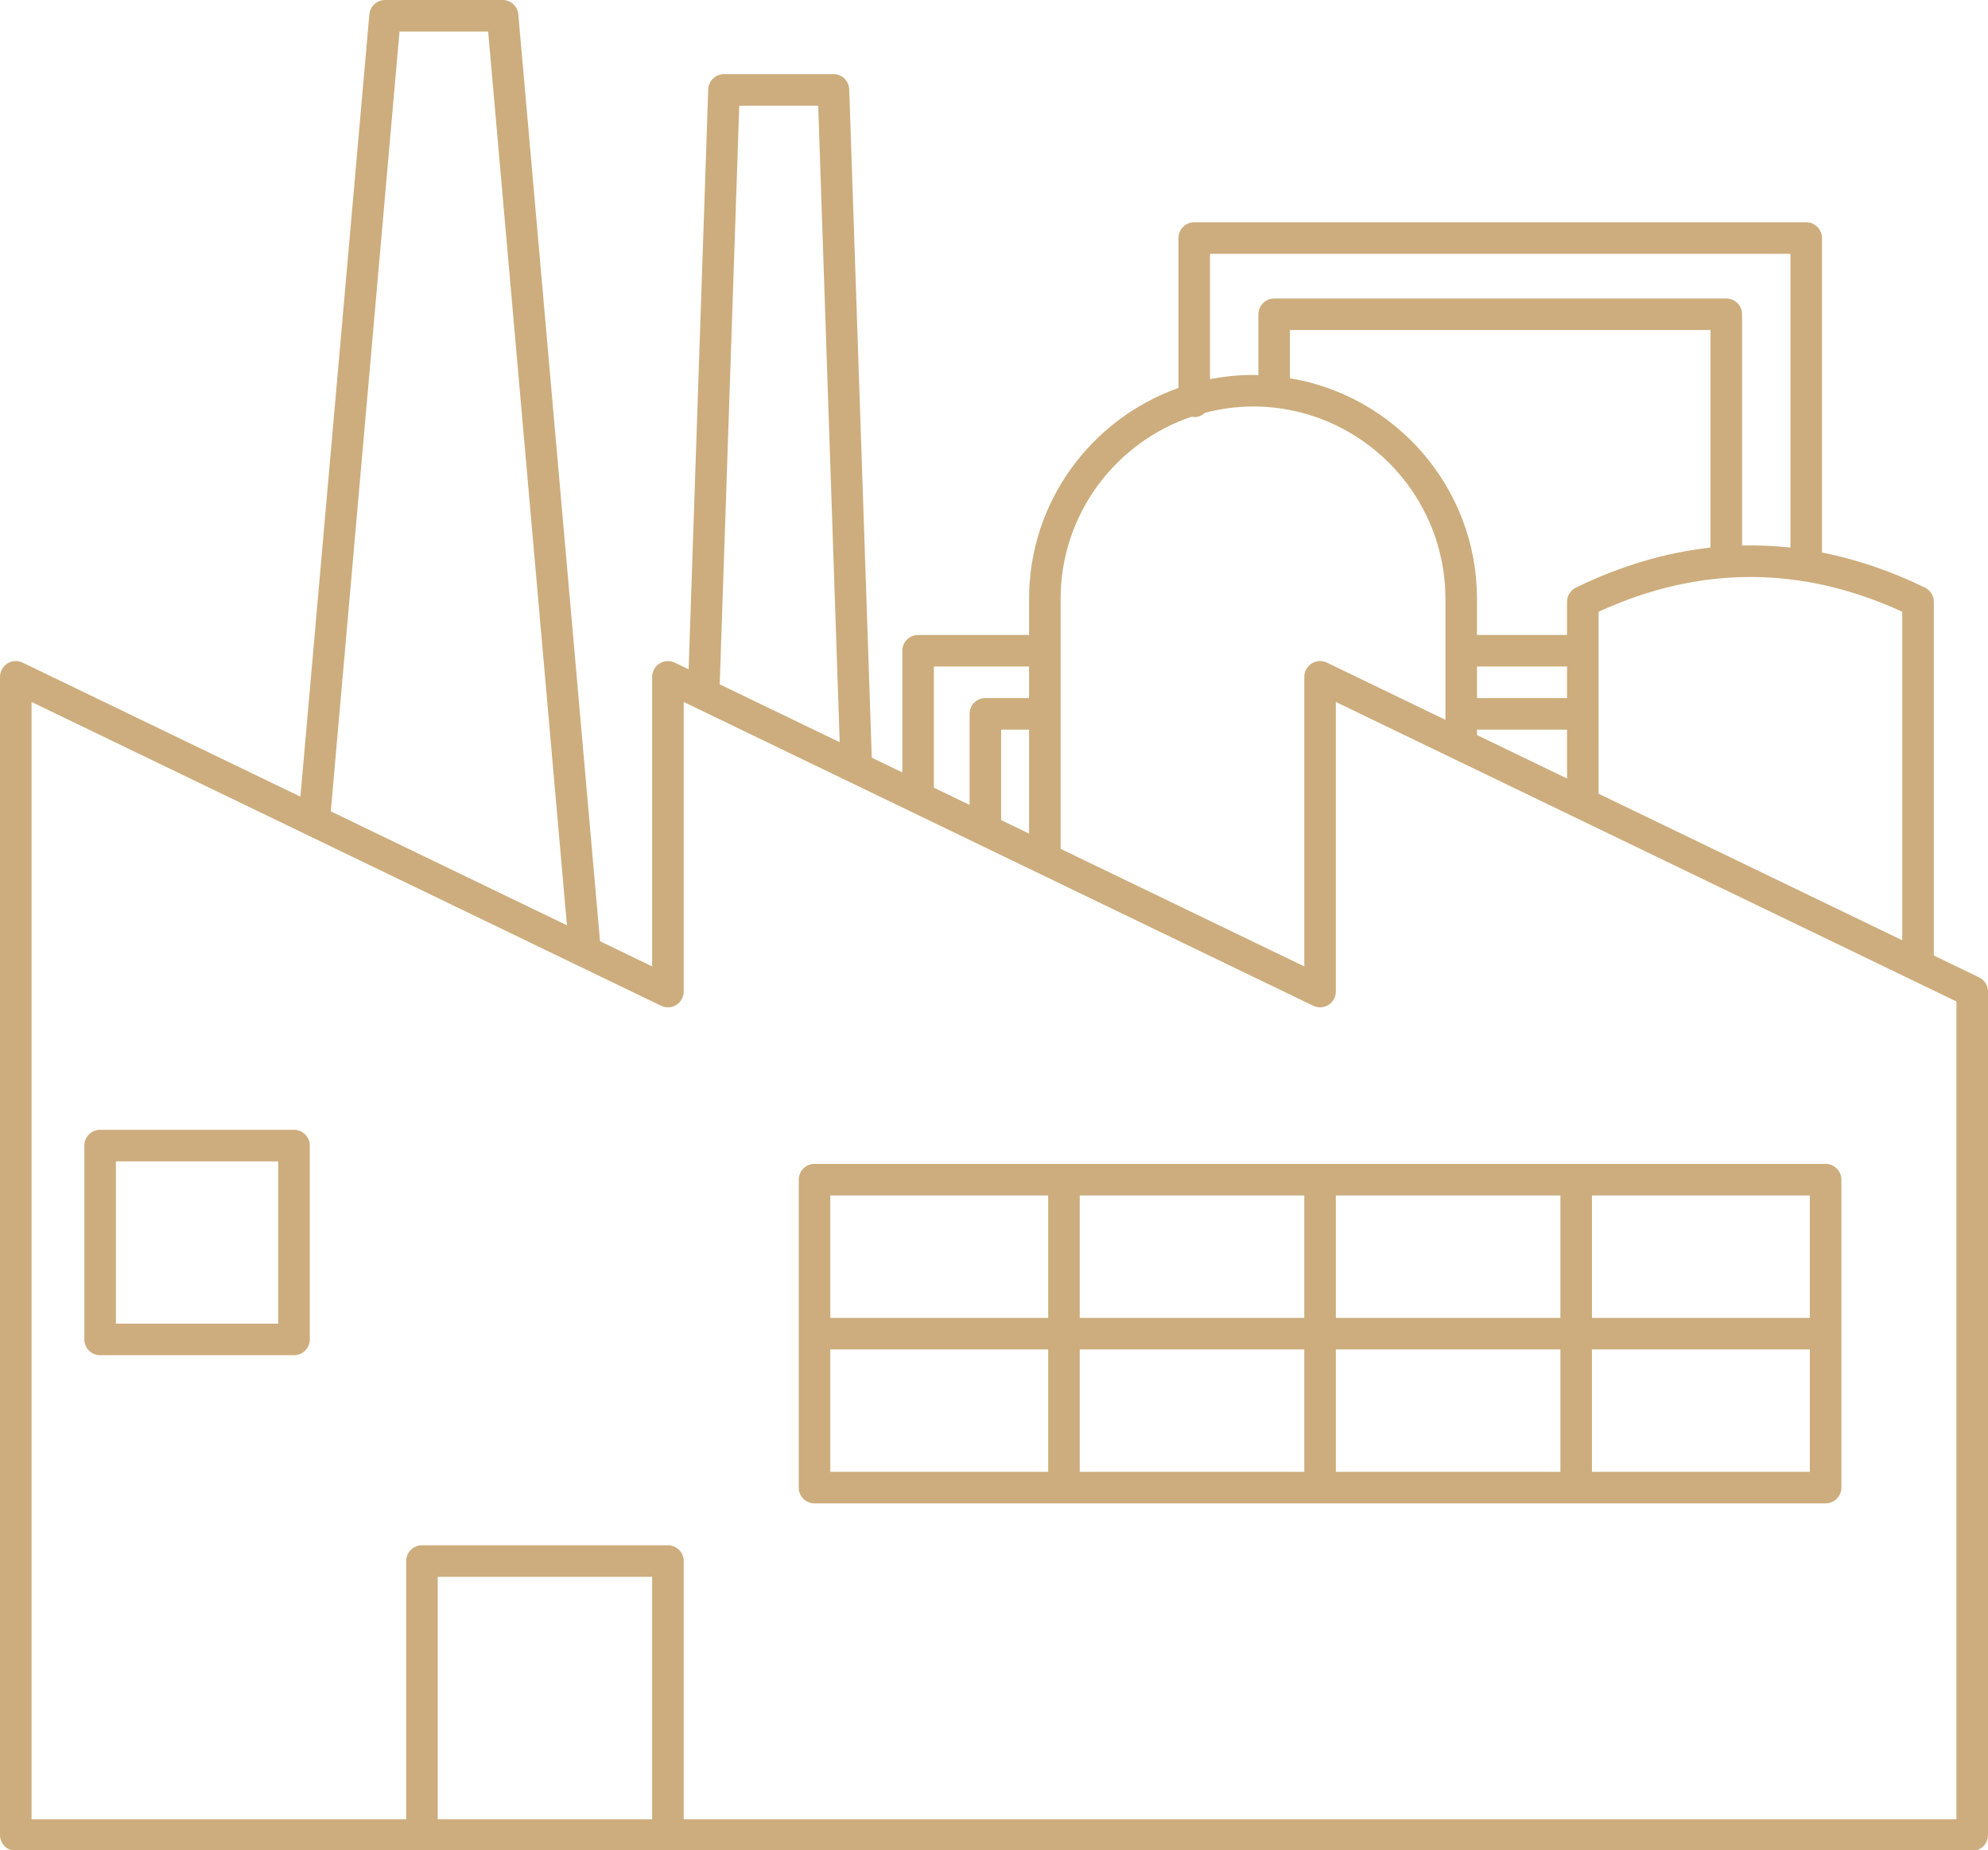 <?xml version="1.0" encoding="UTF-8" standalone="no"?><svg xmlns="http://www.w3.org/2000/svg" xmlns:xlink="http://www.w3.org/1999/xlink" fill="#cdad7d" height="117.3" preserveAspectRatio="xMidYMid meet" version="1" viewBox="0.0 0.0 126.0 117.3" width="126" zoomAndPan="magnify"><g id="change1_1"><path d="M125.435,61.959l-2.869-1.385V38.151c0-0.382-0.218-0.731-0.562-0.899c-2.168-1.057-4.344-1.794-6.525-2.226V15.091 c0-0.552-0.448-1-1-1H75.692c-0.552,0-1,0.448-1,1v9.503c-5.507,1.953-9.469,7.2-9.469,13.369v2.29H58.19c-0.552,0-1,0.448-1,1 v7.716l-1.936-0.935L53.824,5.666c-0.018-0.539-0.46-0.966-1-0.966h-6.937c-0.539,0-0.981,0.427-1,0.966l-1.241,36.765 l-0.878-0.424c-0.309-0.149-0.674-0.129-0.966,0.053c-0.292,0.183-0.468,0.503-0.468,0.847v18.359l-3.304-1.595l-5.179-58.76 C32.805,0.396,32.373,0,31.854,0h-7.448c-0.518,0-0.951,0.396-0.996,0.912l-4.37,49.593L1.435,42.007 c-0.309-0.149-0.673-0.129-0.966,0.053C0.177,42.244,0,42.563,0,42.908v73.424c0,0.553,0.448,1,1,1h25.743h15.59h41.333H125 c0.552,0,1-0.447,1-1V62.86C126,62.476,125.78,62.126,125.435,61.959z M120.566,59.609l-19.246-9.29V38.783 c6.389-2.94,12.857-2.94,19.246,0V59.609z M108.413,34.714c-2.851,0.315-5.699,1.157-8.531,2.538 c-0.344,0.168-0.562,0.517-0.562,0.899v2.102h-5.708v-2.29c0-7.028-5.139-12.864-11.854-13.985v-3.054h26.654V34.714z M93.612,42.253h5.708v2h-5.708V42.253z M93.612,46.253h5.708v3.101l-5.708-2.755V46.253z M76.692,16.091h36.788v18.623 c-1.022-0.113-2.044-0.154-3.067-0.13v-14.66c0-0.552-0.448-1-1-1H80.759c-0.552,0-1,0.448-1,1v3.862 c-0.114-0.003-0.226-0.017-0.341-0.017c-0.933,0-1.843,0.096-2.726,0.269V16.091z M67.223,37.963c0-5.366,3.488-9.924,8.313-11.55 c0.053,0.009,0.1,0.031,0.156,0.031c0.265,0,0.502-0.107,0.681-0.275c0.975-0.252,1.992-0.4,3.045-0.4 c6.724,0,12.194,5.471,12.194,12.195v7.67l-7.511-3.626c-0.309-0.149-0.673-0.129-0.966,0.053 c-0.292,0.183-0.468,0.503-0.468,0.847v18.359l-15.443-7.455V37.963z M65.223,52.847l-1.771-0.855v-5.739h1.771V52.847z M59.19,42.253h6.033v2h-2.771c-0.552,0-1,0.448-1,1v5.774l-2.262-1.092V42.253z M46.854,6.7h5.003l1.363,40.353l-7.604-3.671 L46.854,6.7z M25.322,2h5.617l4.994,56.66l-14.967-7.225L25.322,2z M41.333,115.332h-13.59V99.964h13.59V115.332z M124,115.332 H83.667H43.333V98.964c0-0.553-0.448-1-1-1h-15.59c-0.552,0-1,0.447-1,1v16.367H2V44.501L41.899,63.76 c0.31,0.15,0.675,0.13,0.966-0.054c0.292-0.183,0.468-0.503,0.468-0.847V44.501l0.84,0.406c0,0,0.001,0,0.001,0L83.232,63.76 c0.31,0.15,0.675,0.13,0.966-0.054c0.292-0.183,0.468-0.503,0.468-0.847V44.501L124,63.488V115.332z" fill="inherit"/><path d="M18.634,71.625H6.346c-0.552,0-1,0.447-1,1v12.288c0,0.553,0.448,1,1,1h12.288c0.552,0,1-0.447,1-1V72.625 C19.634,72.073,19.186,71.625,18.634,71.625z M17.634,83.914H7.346V73.625h10.288V83.914z" fill="inherit"/><path d="M51.625,73.785c-0.552,0-1,0.447-1,1v19.521c0,0.553,0.448,1,1,1h64.082c0.552,0,1-0.447,1-1V74.785c0-0.553-0.448-1-1-1 H51.625z M84.667,85.545h14.232v7.761H84.667V85.545z M82.667,93.306H68.435v-7.761h14.231V93.306z M84.667,83.545v-7.761h14.232 v7.761H84.667z M82.667,83.545H68.435v-7.761h14.231V83.545z M66.435,75.785v7.761h-13.81v-7.761H66.435z M52.625,85.545h13.81 v7.761h-13.81V85.545z M100.898,93.306v-7.761h13.809v7.761H100.898z M114.708,83.545h-13.809v-7.761h13.809V83.545z" fill="inherit"/></g></svg>